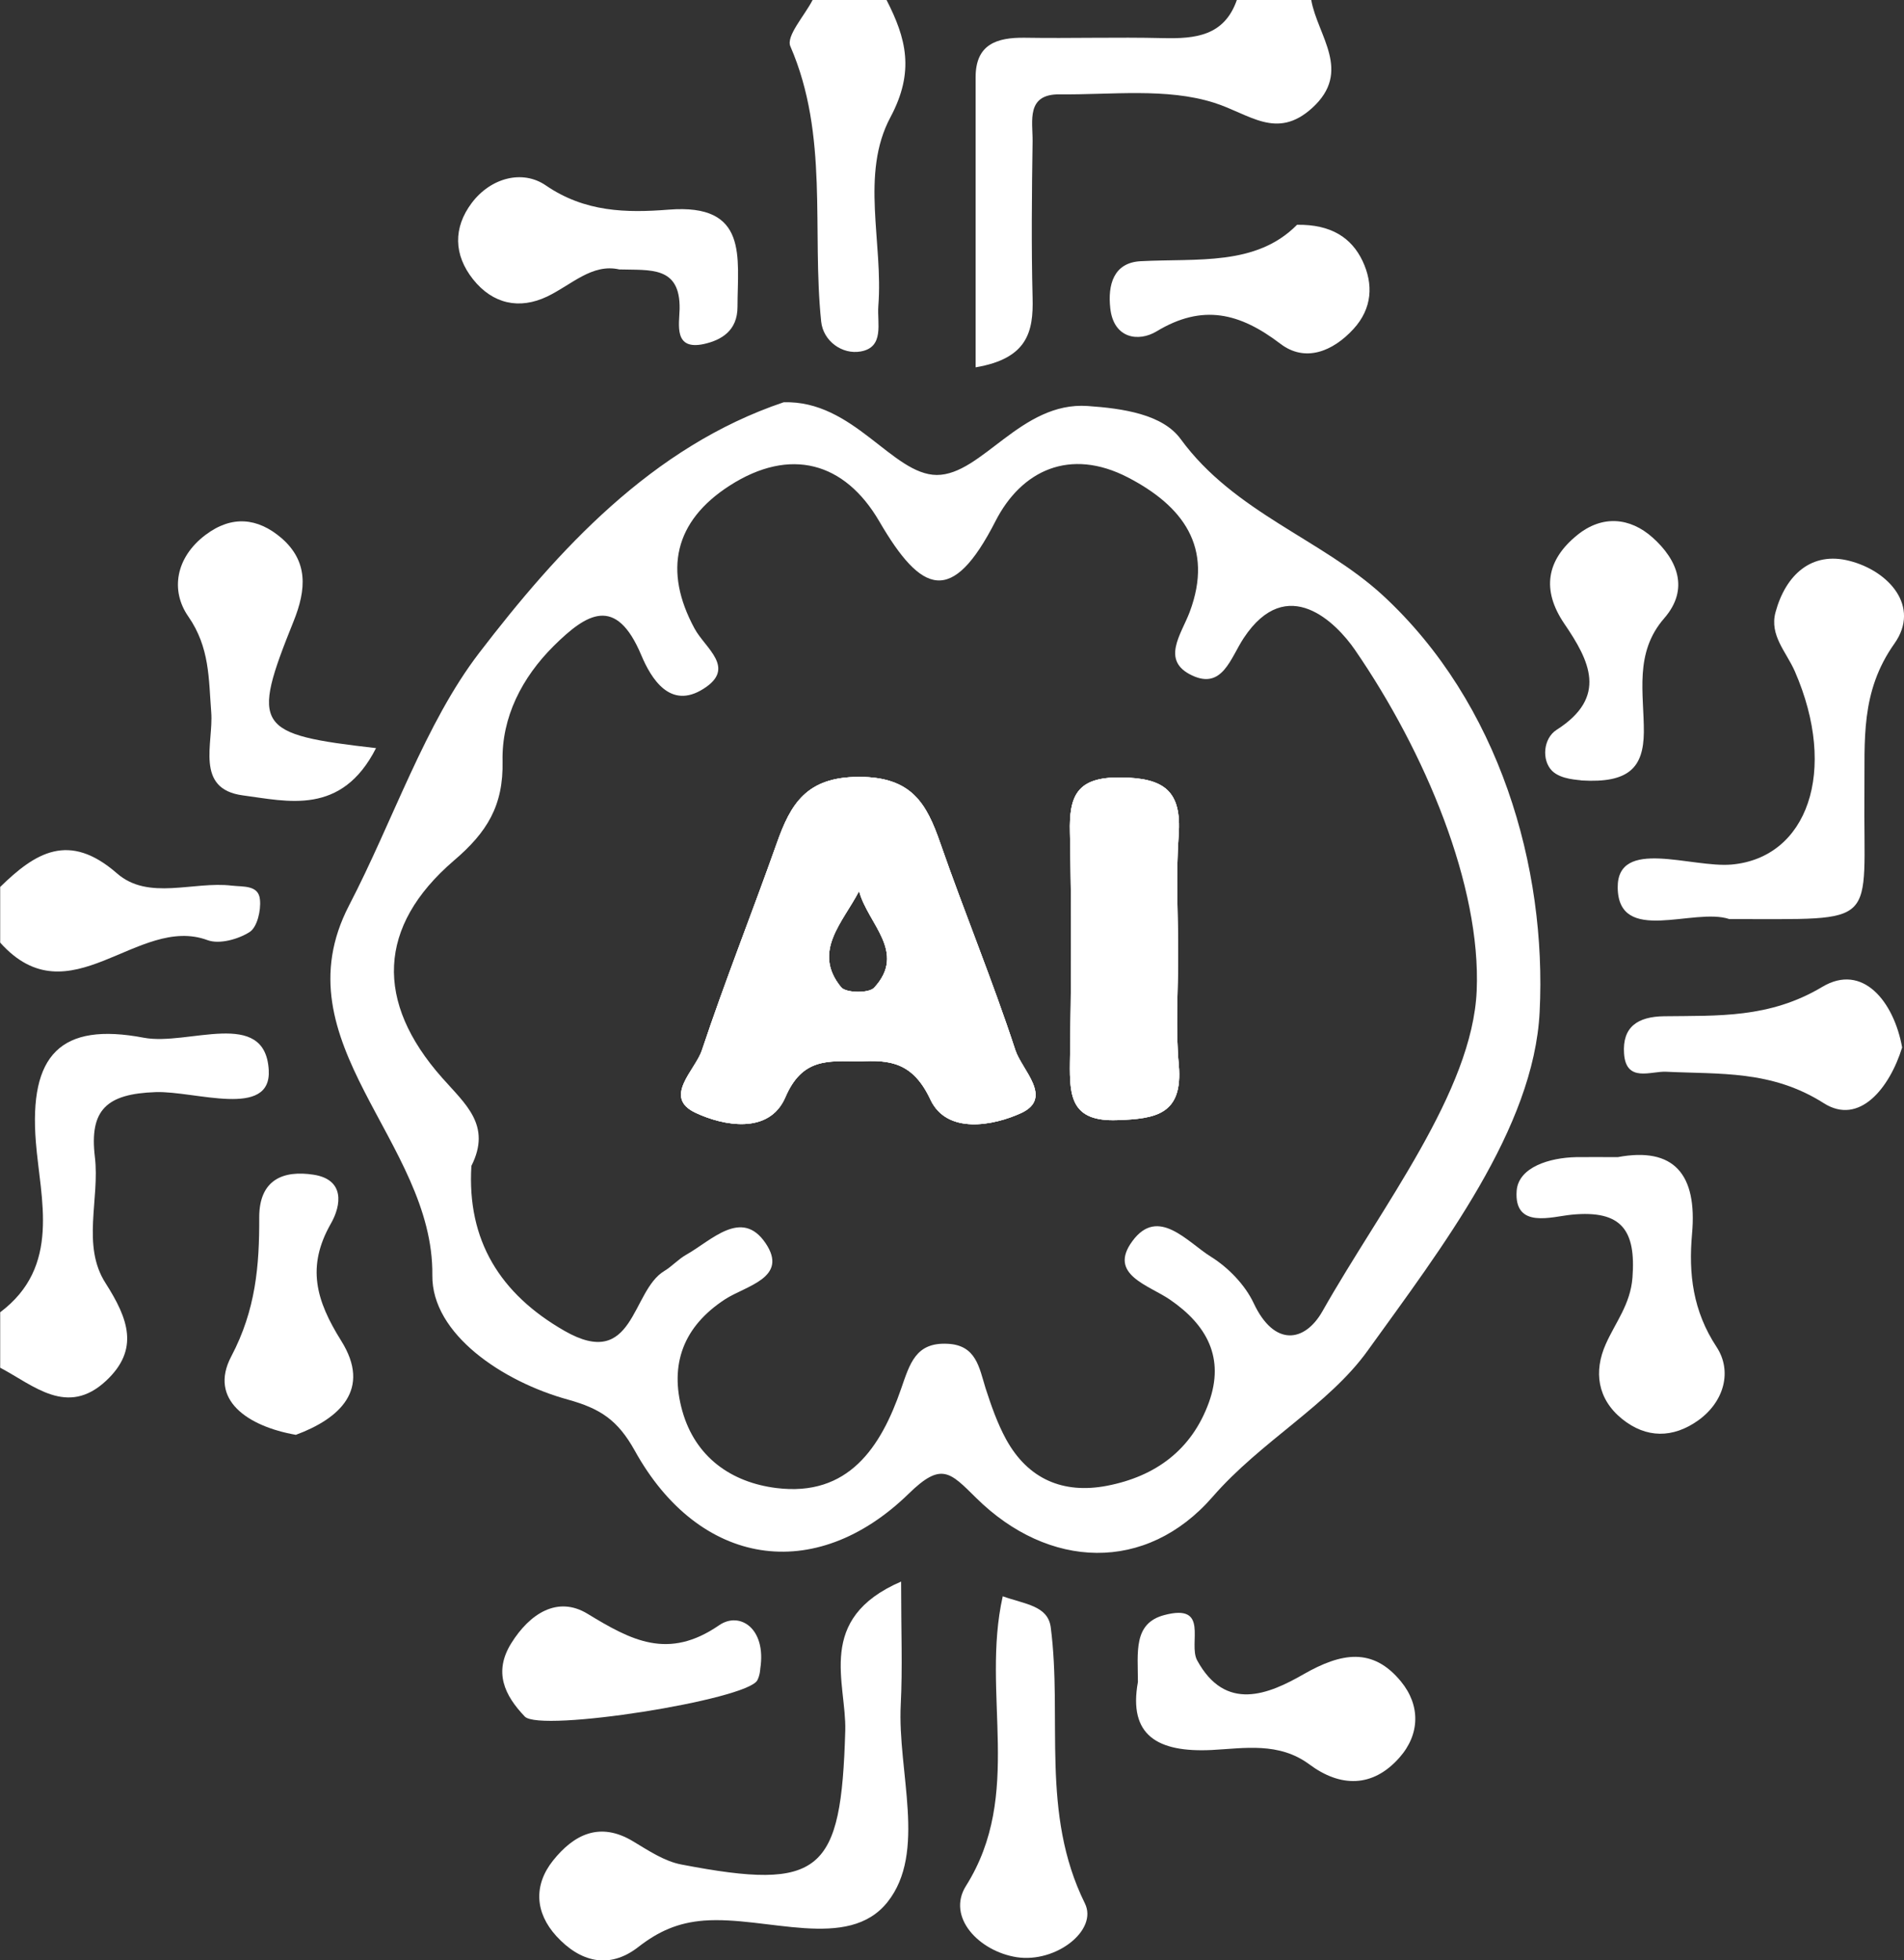 <svg width="101" height="104" viewBox="0 0 101 104" fill="none" xmlns="http://www.w3.org/2000/svg">
<rect x="0" y="0" width="101" height="104" fill="#333333" stroke="none"/>
<g clip-path="url(#clip0_97_121)">
<path d="M69.556 2.55629e-05C69.893 1.903 71.745 3.787 69.605 5.73C67.713 7.445 66.287 6.047 64.404 5.452C61.878 4.649 58.965 5.036 56.211 5.006C54.418 4.986 54.785 6.424 54.775 7.485C54.735 10.26 54.705 13.036 54.775 15.802C54.824 17.596 54.507 19.024 51.753 19.489C51.753 14.275 51.753 9.18 51.753 4.094C51.753 2.349 52.873 1.983 54.359 2.002C56.806 2.042 59.253 1.963 61.69 2.022C63.404 2.062 64.949 1.913 65.613 -0.01H69.536L69.556 2.55629e-05Z" fill="white"/>
<path d="M0 69.631C3.259 67.192 2.14 63.613 1.902 60.59C1.536 55.97 3.21 54.216 7.628 55.058C9.976 55.504 14.068 53.452 14.256 56.773C14.405 59.37 10.353 57.874 8.262 57.943C5.647 58.032 4.735 58.885 5.033 61.383C5.3 63.613 4.319 66.082 5.597 68.074C6.806 69.968 7.41 71.594 5.627 73.259C3.566 75.182 1.793 73.507 0.01 72.565V69.621L0 69.631Z" fill="white"/>
<path d="M47.028 0C48.068 2.032 48.534 3.787 47.236 6.216C45.621 9.239 46.859 12.877 46.592 16.238C46.523 17.14 46.929 18.419 45.661 18.647C44.68 18.825 43.669 18.102 43.56 17.061C43.055 12.193 43.977 7.187 41.926 2.458C41.688 1.913 42.679 0.833 43.105 0C44.412 0 45.72 0 47.028 0Z" fill="white"/>
<path d="M0 47.068C1.872 45.234 3.656 44.114 6.202 46.335C7.876 47.802 10.254 46.741 12.304 46.989C12.909 47.058 13.721 46.949 13.79 47.732C13.85 48.307 13.642 49.19 13.245 49.447C12.641 49.834 11.64 50.111 11.016 49.883C7.301 48.496 3.695 54.126 0.01 50.012V47.068H0Z" fill="white"/>
<path d="M53.863 55.722C52.655 52.025 51.159 48.416 49.881 44.739C49.148 42.617 48.355 41.219 45.571 41.219C42.787 41.219 41.945 42.637 41.202 44.748C39.904 48.416 38.458 52.045 37.23 55.732C36.873 56.793 35.139 58.221 36.903 59.043C38.359 59.727 40.796 60.213 41.658 58.221C42.55 56.129 43.927 56.288 45.591 56.317C47.206 56.218 48.434 56.367 49.356 58.34C50.227 60.203 52.704 59.727 54.17 59.053C55.894 58.25 54.21 56.773 53.863 55.722ZM46.374 52.401C46.096 52.709 44.878 52.689 44.62 52.382C43.065 50.488 44.709 48.942 45.571 47.276C46.027 49.011 48.117 50.508 46.374 52.401Z" fill="white"/>
<path d="M62.532 56.516C62.75 59.113 61.343 59.361 59.263 59.43C56.825 59.519 56.736 58.181 56.756 56.377C56.825 52.312 56.845 48.238 56.756 44.173C56.707 42.211 57.133 41.229 59.421 41.249C61.729 41.269 62.7 41.933 62.522 44.322C62.373 46.424 62.492 48.545 62.492 50.667C62.492 52.62 62.353 54.582 62.532 56.516Z" fill="white"/>
<path d="M73.35 31.584C70.13 28.619 65.474 27.192 62.631 23.296C61.67 21.978 59.57 21.67 57.697 21.541C54.161 21.294 52.09 25.2 49.693 25.2C47.335 25.189 45.274 21.224 41.569 21.343C34.565 23.703 29.572 29.224 25.421 34.637C22.548 38.384 20.854 43.539 18.516 48.04C14.732 55.336 23.014 60.55 22.934 67.658C22.895 70.781 26.669 73.308 30.137 74.26C31.841 74.736 32.762 75.331 33.673 76.966C37.081 83.123 43.224 84.104 48.207 79.246C49.94 77.551 50.396 78.106 51.783 79.475C55.627 83.271 60.798 83.47 64.325 79.415C66.881 76.471 70.487 74.538 72.548 71.663C76.491 66.181 81.365 59.866 81.672 53.69C82.058 46.017 79.542 37.294 73.35 31.584ZM78.333 52.56C78.105 57.913 73.301 64 70.15 69.571C69.209 71.227 67.594 71.465 66.505 69.145C66.049 68.173 65.157 67.251 64.236 66.677C62.988 65.903 61.432 63.98 60.065 65.854C58.757 67.628 60.947 68.183 62.066 68.957C64.018 70.295 64.979 72.04 64.127 74.409C63.215 76.927 61.294 78.335 58.718 78.83C56.39 79.276 54.527 78.473 53.368 76.362C52.903 75.509 52.576 74.567 52.278 73.645C51.941 72.555 51.783 71.365 50.267 71.296C48.573 71.207 48.266 72.347 47.8 73.685C46.731 76.778 45.007 79.425 41.183 78.949C38.805 78.652 36.883 77.323 36.19 74.845C35.506 72.377 36.259 70.374 38.458 68.937C39.568 68.213 41.856 67.797 40.608 65.953C39.34 64.089 37.745 65.814 36.408 66.567C35.982 66.805 35.645 67.192 35.229 67.44C33.475 68.501 33.654 72.734 29.948 70.612C26.521 68.649 24.767 65.804 25.005 61.859C26.095 59.698 24.678 58.577 23.45 57.18C19.883 53.155 20.022 49.15 24.064 45.67C25.847 44.154 26.709 42.736 26.659 40.377C26.61 38.057 27.68 35.955 29.374 34.27C31.108 32.555 32.673 31.554 34.02 34.766C34.545 36.015 35.556 37.66 37.309 36.55C39.083 35.44 37.408 34.399 36.843 33.348C35.179 30.275 35.774 27.648 38.706 25.765C41.916 23.703 44.809 24.515 46.641 27.658C48.89 31.524 50.505 32.149 52.803 27.658C54.181 24.952 56.756 23.742 59.827 25.328C62.73 26.835 64.404 29.016 63.106 32.476C62.661 33.656 61.561 35.053 63.235 35.836C64.85 36.6 65.276 34.904 65.98 33.844C68.278 30.384 70.893 33.051 71.874 34.478C75.609 39.911 78.571 47.009 78.333 52.56Z" fill="white"/>
<path d="M47.8 83.916C47.8 86.543 47.88 88.496 47.781 90.439C47.602 93.998 49.177 98.28 47.077 100.917C44.987 103.544 40.677 101.651 37.349 101.898C35.952 102.007 34.921 102.473 33.852 103.306C32.306 104.506 30.761 104.089 29.512 102.721C28.383 101.482 28.294 100.025 29.334 98.716C30.434 97.338 31.811 96.625 33.584 97.695C34.396 98.181 35.248 98.756 36.15 98.924C43.58 100.352 44.62 99.351 44.838 91.826C44.907 89.269 43.243 85.888 47.79 83.916H47.8Z" fill="white"/>
<path d="M91.737 48.763C89.855 48.129 85.853 50.151 85.813 47.098C85.783 44.421 89.726 46.057 91.856 45.869C95.868 45.512 97.523 40.922 95.205 35.608C94.749 34.578 93.857 33.705 94.184 32.486C94.719 30.503 96.096 29.234 98.117 29.76C100.198 30.295 101.882 32.178 100.495 34.141C98.672 36.709 98.93 39.306 98.9 42.022C98.831 49.289 99.851 48.743 91.737 48.763Z" fill="white"/>
<path d="M85.813 61.393C88.785 60.838 90.043 62.285 89.756 65.467C89.568 67.579 89.795 69.551 91.064 71.475C91.886 72.734 91.48 74.359 90.083 75.361C88.745 76.312 87.329 76.322 86.041 75.281C84.733 74.221 84.535 72.763 85.179 71.316C85.694 70.156 86.487 69.204 86.596 67.787C86.784 65.289 86.041 64.188 83.376 64.446C82.326 64.545 80.305 65.229 80.453 63.177C80.552 61.918 82.207 61.422 83.604 61.393C84.257 61.383 84.901 61.393 85.833 61.393H85.813Z" fill="white"/>
<path d="M19.952 39.683C18.12 43.301 15.237 42.508 12.889 42.201C10.313 41.864 11.334 39.415 11.205 37.789C11.066 36.015 11.135 34.359 9.986 32.704C9.035 31.336 9.313 29.581 10.898 28.382C12.304 27.321 13.671 27.48 14.91 28.53C16.356 29.77 16.257 31.266 15.574 32.962C13.305 38.602 13.543 38.959 19.952 39.693V39.683Z" fill="white"/>
<path d="M32.851 14.295C31.405 13.968 30.325 15.108 29.027 15.732C27.551 16.436 26.134 16.129 25.094 14.82C24.064 13.522 24.034 12.084 25.025 10.766C26.035 9.427 27.719 8.991 28.948 9.834C31.028 11.261 33.227 11.301 35.476 11.123C39.726 10.786 39.122 13.66 39.122 16.277C39.122 17.546 38.27 18.042 37.349 18.25C35.724 18.607 36.031 17.219 36.051 16.396C36.091 14.097 34.496 14.345 32.851 14.295Z" fill="white"/>
<path d="M60.362 89.249C60.362 87.663 60.105 86.126 61.759 85.69C64.186 85.046 63.017 87.187 63.503 88.089C65.009 90.855 67.297 89.894 69.159 88.823C71.141 87.693 72.815 87.376 74.321 89.219C75.351 90.478 75.332 92.015 74.232 93.254C72.815 94.86 71.091 94.83 69.457 93.611C67.832 92.411 66.009 92.758 64.275 92.848C61.403 92.986 59.847 92.074 60.362 89.239V89.249Z" fill="white"/>
<path d="M53.18 84.689C54.368 85.115 55.577 85.185 55.736 86.325C56.37 91.182 55.181 96.188 57.549 100.986C58.252 102.404 56.023 104.159 53.933 103.841C51.922 103.524 50.208 101.71 51.238 100.064C54.309 95.187 52.031 89.893 53.19 84.699L53.18 84.689Z" fill="white"/>
<path d="M83.901 41.408C83.772 41.368 82.811 41.378 82.326 40.892C81.771 40.327 81.86 39.177 82.573 38.721C85.308 36.977 84.317 35.053 82.98 33.09C81.761 31.296 82.038 29.71 83.663 28.392C84.991 27.311 86.467 27.45 87.665 28.52C88.983 29.7 89.627 31.256 88.28 32.803C86.675 34.647 87.21 36.798 87.2 38.85C87.18 40.724 86.407 41.556 83.901 41.408Z" fill="white"/>
<path d="M15.683 76.124C13.146 75.678 11.056 74.27 12.265 71.97C13.572 69.492 13.761 67.142 13.751 64.585C13.751 62.582 15.029 62.077 16.634 62.325C18.288 62.582 18.12 63.931 17.545 64.932C16.257 67.202 16.753 68.986 18.1 71.138C19.715 73.715 18.021 75.271 15.673 76.134L15.683 76.124Z" fill="white"/>
<path d="M68.793 11.926C70.616 11.896 71.696 12.62 72.28 13.849C72.855 15.068 72.805 16.357 71.795 17.457C70.685 18.667 69.219 19.232 67.921 18.24C65.772 16.605 63.8 16.099 61.343 17.586C60.402 18.151 59.075 17.973 58.896 16.357C58.757 15.118 59.065 13.938 60.501 13.859C63.513 13.7 66.623 14.126 68.793 11.936V11.926Z" fill="white"/>
<path d="M40.331 88.516C40.331 88.516 40.321 88.872 40.172 89.15C39.627 90.191 28.651 91.926 27.838 91.073C26.768 89.953 26.164 88.714 27.125 87.177C28.096 85.621 29.572 84.649 31.167 85.621C33.495 87.038 35.447 88.089 38.151 86.226C39.231 85.482 40.658 86.384 40.331 88.525V88.516Z" fill="white"/>
<path d="M100.901 55.574C100.237 57.725 98.632 59.737 96.74 58.528C93.976 56.773 91.242 57.001 88.379 56.862C87.576 56.823 86.259 57.457 86.15 55.901C86.051 54.483 86.873 53.938 88.27 53.918C91.133 53.879 93.857 54.037 96.661 52.362C98.811 51.073 100.465 53.145 100.901 55.574Z" fill="white"/>
<path d="M53.863 55.722C52.655 52.025 51.159 48.416 49.881 44.739C49.148 42.617 48.355 41.219 45.571 41.219C42.787 41.219 41.945 42.637 41.202 44.748C39.904 48.416 38.458 52.045 37.23 55.732C36.873 56.793 35.139 58.221 36.903 59.043C38.359 59.727 40.796 60.213 41.658 58.221C42.55 56.129 43.927 56.288 45.591 56.317C47.206 56.218 48.434 56.367 49.356 58.34C50.227 60.203 52.704 59.727 54.17 59.053C55.894 58.25 54.21 56.773 53.863 55.722ZM46.374 52.401C46.096 52.709 44.878 52.689 44.62 52.382C43.065 50.488 44.709 48.942 45.571 47.276C46.027 49.011 48.117 50.508 46.374 52.401Z" fill="#FEFEFE"/>
<path d="M59.263 59.43C56.825 59.519 56.736 58.181 56.756 56.377C56.825 52.312 56.845 48.238 56.756 44.173C56.707 42.211 57.133 41.229 59.421 41.249C61.729 41.269 62.7 41.933 62.522 44.322C62.373 46.424 62.492 48.545 62.492 50.667C62.492 52.62 62.353 54.582 62.532 56.516C62.75 59.113 61.343 59.361 59.263 59.43Z" fill="#FEFEFE"/>
<path d="M53.863 55.722C52.655 52.025 51.159 48.416 49.881 44.739C49.148 42.617 48.355 41.219 45.571 41.219C42.787 41.219 41.945 42.637 41.202 44.748C39.904 48.416 38.458 52.045 37.23 55.732C36.873 56.793 35.139 58.221 36.903 59.043C38.359 59.727 40.796 60.213 41.658 58.221C42.55 56.129 43.927 56.288 45.591 56.317C47.206 56.218 48.434 56.367 49.356 58.34C50.227 60.203 52.704 59.727 54.17 59.053C55.894 58.25 54.21 56.773 53.863 55.722ZM46.374 52.401C46.096 52.709 44.878 52.689 44.62 52.382C43.065 50.488 44.709 48.942 45.571 47.276C46.027 49.011 48.117 50.508 46.374 52.401Z" fill="white"/>
<path d="M59.263 59.43C56.825 59.519 56.736 58.181 56.756 56.377C56.825 52.312 56.845 48.238 56.756 44.173C56.707 42.211 57.133 41.229 59.421 41.249C61.729 41.269 62.7 41.933 62.522 44.322C62.373 46.424 62.492 48.545 62.492 50.667C62.492 52.62 62.353 54.582 62.532 56.516C62.75 59.113 61.343 59.361 59.263 59.43Z" fill="white"/>
</g>
<defs>
<clipPath id="clip0_97_121">
<rect width="101" height="104" fill="white"/>
</clipPath>
</defs>
</svg>
